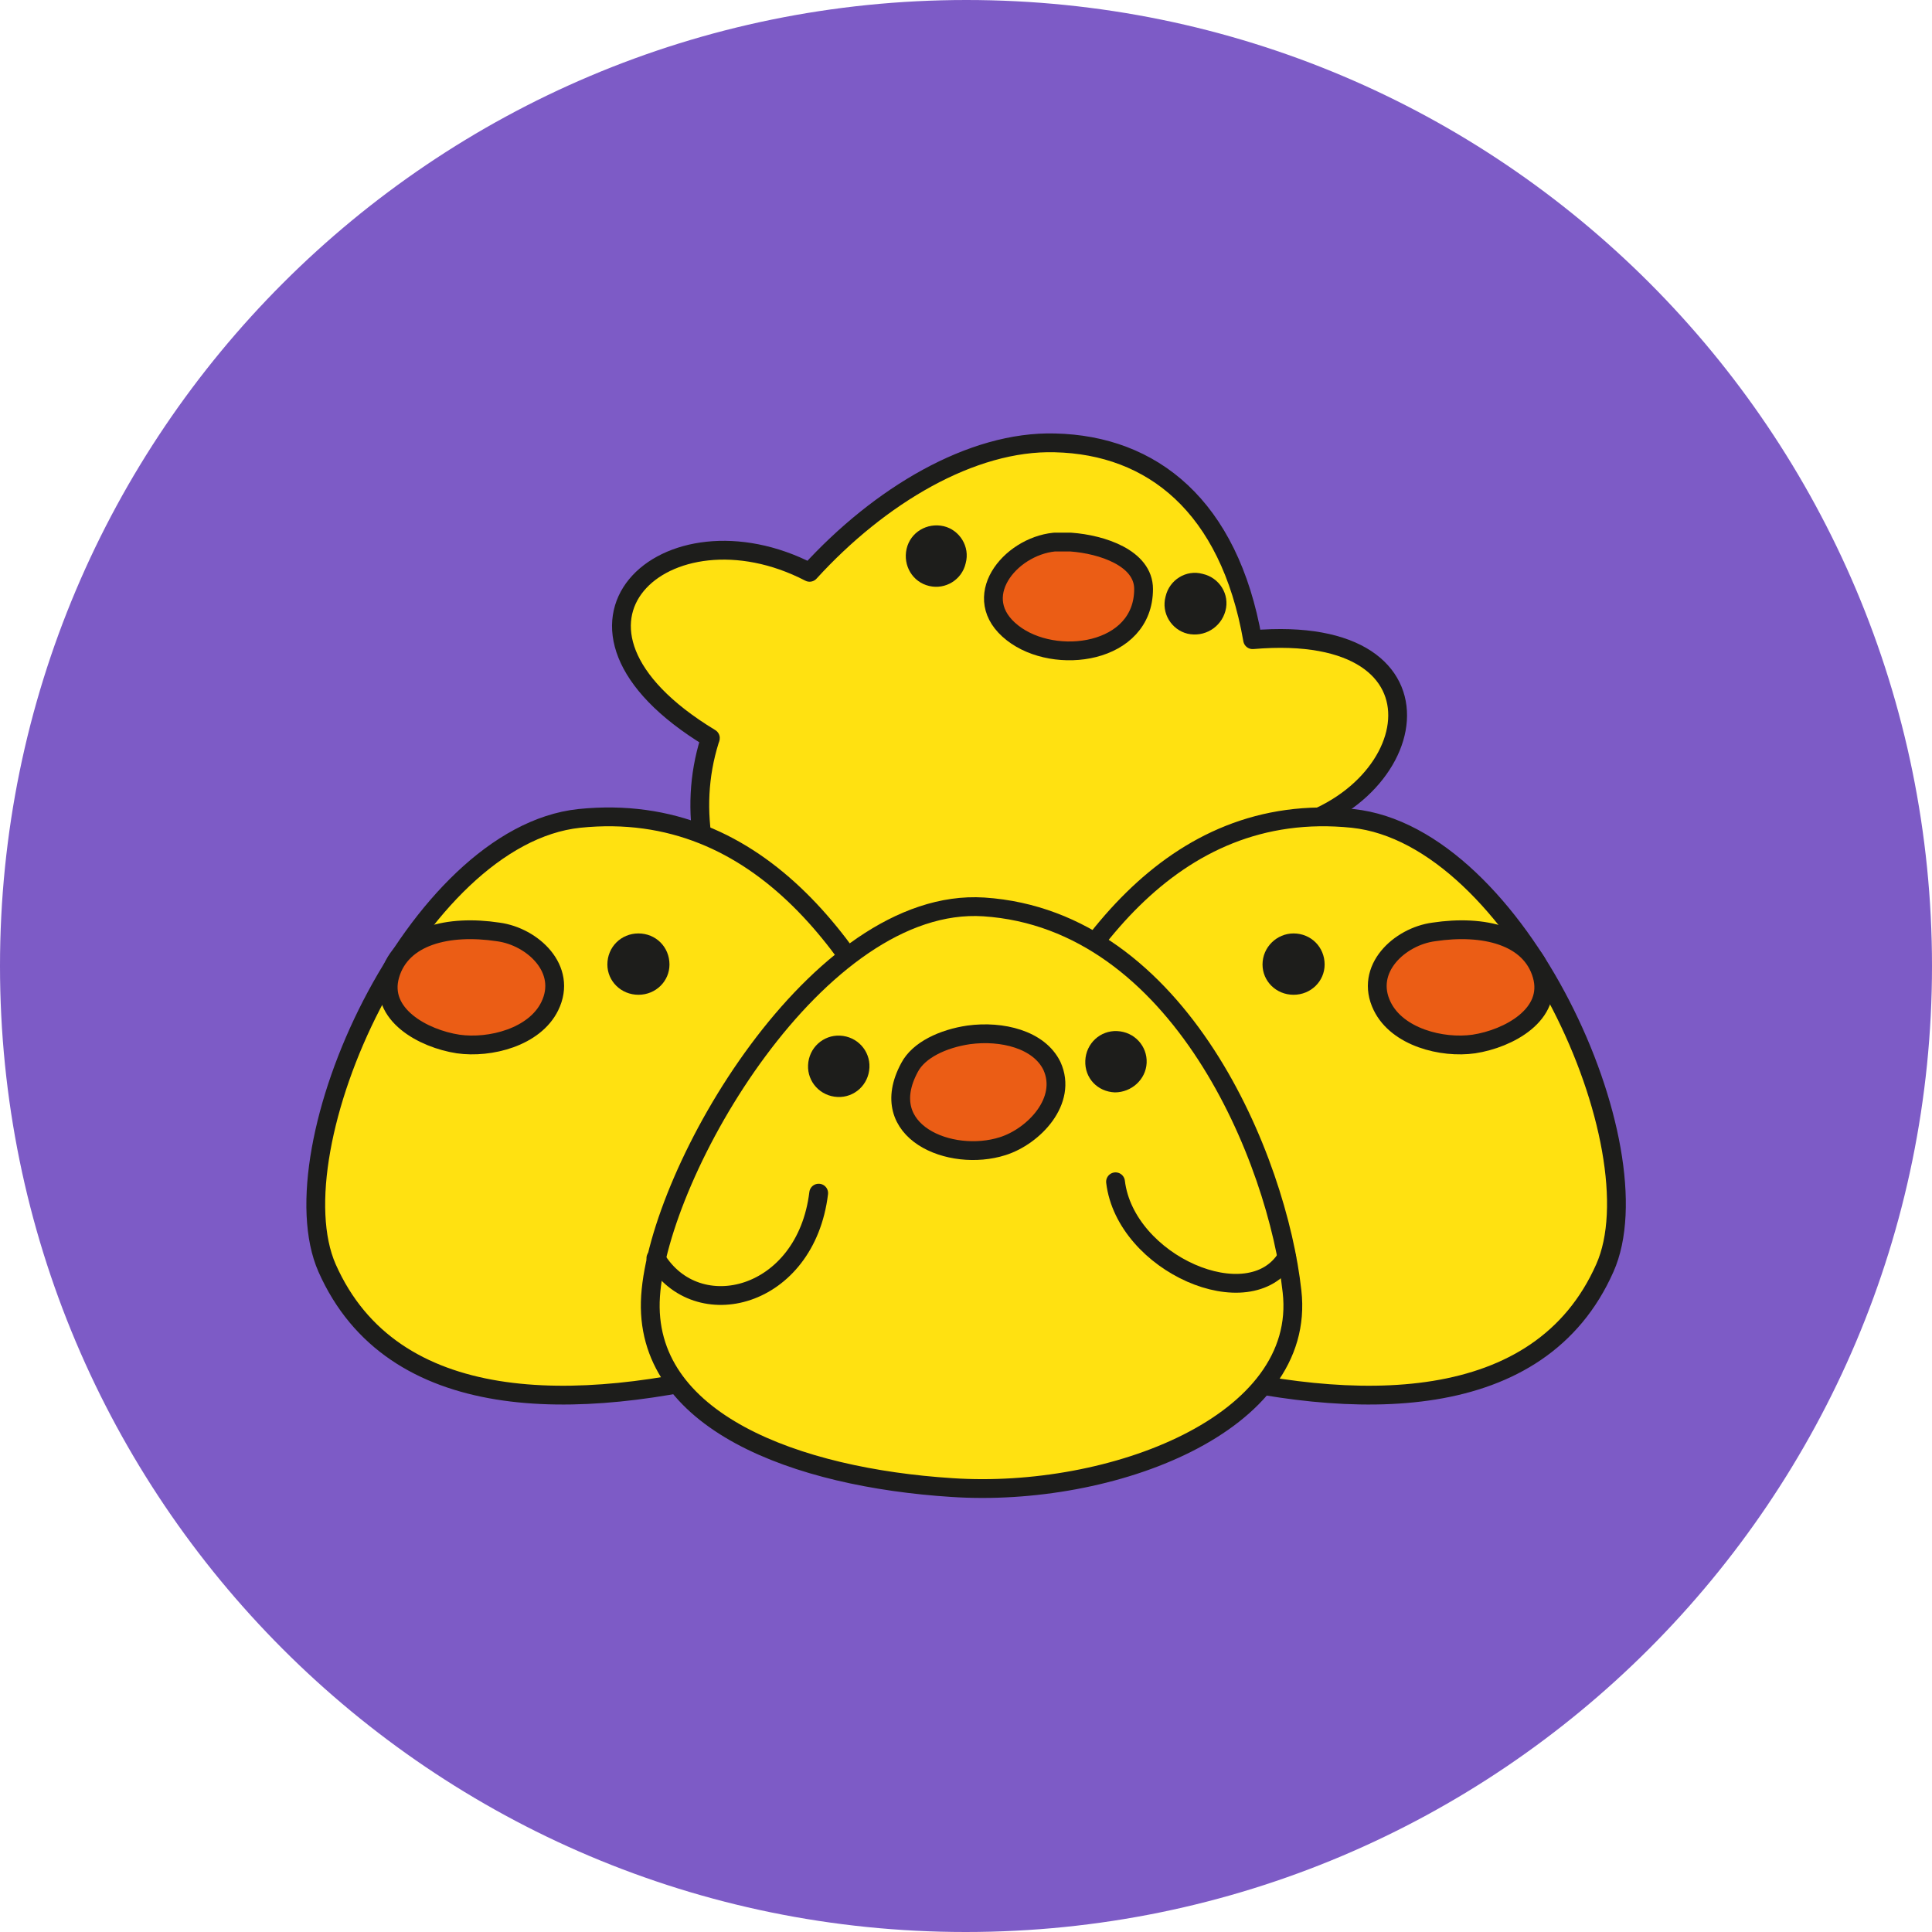 <svg width="48" height="48" viewBox="0 0 48 48" fill="none" xmlns="http://www.w3.org/2000/svg">
<path d="M48 24C48 37.241 37.256 48 23.991 48C10.725 48 0 37.241 0 24C0 10.759 10.744 0 24.009 0C37.275 0 48 10.74 48 24Z" fill="#7D5BC6"/>
<path d="M31.121 15.893C30.538 12.564 28.619 11.059 26.21 11.003C24.141 10.946 21.845 12.319 20.114 14.219C16.558 12.376 13.02 15.536 17.649 18.338C17.649 18.357 17.63 18.376 17.63 18.395C16.539 21.893 19.211 25.862 23.595 26.727C31.705 28.326 31.517 20.67 31.517 20.67C35.336 20.087 36.371 15.441 31.121 15.893Z" fill="#FFE111"/>
<path d="M31.121 15.893C30.538 12.564 28.619 11.059 26.21 11.003C24.141 10.946 21.845 12.319 20.114 14.219C16.558 12.376 13.02 15.536 17.649 18.338C17.649 18.357 17.63 18.376 17.63 18.395C16.539 21.893 19.211 25.862 23.595 26.727C31.705 28.326 31.517 20.67 31.517 20.67C35.336 20.087 36.371 15.441 31.121 15.893Z" stroke="#1D1D1B" stroke-width="0.467" stroke-miterlimit="10" stroke-linecap="round" stroke-linejoin="round"/>
<path d="M23.992 13.994C24.105 13.581 23.841 13.167 23.446 13.073C23.032 12.979 22.618 13.223 22.524 13.637C22.43 14.051 22.674 14.465 23.088 14.559C23.484 14.653 23.898 14.408 23.992 13.994Z" fill="#1D1D1B"/>
<path d="M30.445 15.179C30.558 14.765 30.294 14.352 29.88 14.258C29.466 14.145 29.052 14.408 28.958 14.822C28.846 15.236 29.109 15.649 29.504 15.744C29.918 15.838 30.332 15.593 30.445 15.179Z" fill="#1D1D1B"/>
<path d="M26.605 13.468C26.455 13.468 26.323 13.468 26.192 13.468C25.081 13.581 24.046 14.86 25.157 15.725C26.21 16.552 28.412 16.252 28.412 14.634C28.412 13.863 27.377 13.524 26.605 13.468Z" fill="#EB5D15"/>
<path d="M26.605 13.468C26.455 13.468 26.323 13.468 26.192 13.468C25.081 13.581 24.046 14.86 25.157 15.725C26.21 16.552 28.412 16.252 28.412 14.634C28.412 13.863 27.377 13.524 26.605 13.468Z" stroke="#1D1D1B" stroke-width="0.467" stroke-miterlimit="10" stroke-linecap="round" stroke-linejoin="round"/>
<path d="M14.393 20.333C18.965 19.863 21.506 23.813 23.049 27.387C24.516 30.81 23.011 32.841 18.608 33.988C14.299 35.117 9.745 35.154 8.127 31.506C6.81 28.515 10.31 20.766 14.393 20.333Z" fill="#FFE111"/>
<path d="M14.393 20.333C18.965 19.863 21.506 23.813 23.049 27.387C24.516 30.81 23.011 32.841 18.608 33.988C14.299 35.117 9.745 35.154 8.127 31.506C6.81 28.515 10.31 20.766 14.393 20.333Z" stroke="#1D1D1B" stroke-width="0.467" stroke-miterlimit="10" stroke-linecap="round" stroke-linejoin="round"/>
<path d="M9.689 24.226C9.972 23.248 11.138 22.966 12.38 23.154C13.227 23.267 14.111 24.076 13.659 24.998C13.283 25.769 12.173 26.051 11.383 25.938C10.517 25.806 9.407 25.204 9.689 24.226Z" fill="#EB5D15"/>
<path d="M9.689 24.226C9.972 23.248 11.138 22.966 12.38 23.154C13.227 23.267 14.111 24.076 13.659 24.998C13.283 25.769 12.173 26.051 11.383 25.938C10.517 25.806 9.407 25.204 9.689 24.226Z" stroke="#1D1D1B" stroke-width="0.467" stroke-miterlimit="10" stroke-linecap="round" stroke-linejoin="round"/>
<path d="M15.09 23.963C15.09 23.53 15.429 23.191 15.862 23.191C16.295 23.191 16.633 23.53 16.633 23.963C16.633 24.376 16.295 24.715 15.862 24.715C15.429 24.715 15.09 24.376 15.09 23.963Z" fill="#1D1D1B"/>
<path d="M33.605 20.333C29.033 19.863 26.493 23.813 24.95 27.387C23.482 30.81 24.987 32.841 29.39 33.988C33.699 35.117 38.253 35.154 39.871 31.506C41.207 28.515 37.707 20.766 33.605 20.333Z" fill="#FFE111"/>
<path d="M33.605 20.333C29.033 19.863 26.493 23.813 24.95 27.387C23.482 30.81 24.987 32.841 29.39 33.988C33.699 35.117 38.253 35.154 39.871 31.506C41.207 28.515 37.707 20.766 33.605 20.333Z" stroke="#1D1D1B" stroke-width="0.467" stroke-miterlimit="10" stroke-linecap="round" stroke-linejoin="round"/>
<path d="M38.31 24.226C38.028 23.248 36.861 22.966 35.619 23.154C34.773 23.267 33.888 24.076 34.34 24.998C34.716 25.769 35.826 26.051 36.617 25.938C37.482 25.806 38.592 25.204 38.31 24.226Z" fill="#EB5D15"/>
<path d="M38.31 24.226C38.028 23.248 36.861 22.966 35.619 23.154C34.773 23.267 33.888 24.076 34.34 24.998C34.716 25.769 35.826 26.051 36.617 25.938C37.482 25.806 38.592 25.204 38.31 24.226Z" stroke="#1D1D1B" stroke-width="0.467" stroke-miterlimit="10" stroke-linecap="round" stroke-linejoin="round"/>
<path d="M32.91 23.963C32.91 23.53 32.571 23.191 32.138 23.191C31.724 23.191 31.367 23.53 31.367 23.963C31.367 24.376 31.705 24.715 32.138 24.715C32.571 24.715 32.91 24.376 32.91 23.963Z" fill="#1D1D1B"/>
<path d="M24.442 22.532C20.321 22.268 16.37 29.077 16.163 32.2C15.956 35.322 19.813 36.714 23.652 36.958C27.603 37.221 32.476 35.378 32.1 32.087C31.742 28.814 29.315 22.852 24.442 22.532Z" fill="#FFE111"/>
<path d="M24.442 22.532C20.321 22.268 16.37 29.077 16.163 32.2C15.956 35.322 19.813 36.714 23.652 36.958C27.603 37.221 32.476 35.378 32.1 32.087C31.742 28.814 29.315 22.852 24.442 22.532Z" stroke="#1D1D1B" stroke-width="0.467" stroke-miterlimit="10" stroke-linecap="round" stroke-linejoin="round"/>
<path d="M21.601 26.52C21.619 26.107 21.299 25.749 20.867 25.73C20.453 25.712 20.095 26.031 20.076 26.464C20.058 26.878 20.378 27.235 20.81 27.254C21.224 27.273 21.582 26.953 21.601 26.52Z" fill="#1D1D1B"/>
<path d="M28.488 26.407C28.507 25.993 28.187 25.636 27.754 25.617C27.34 25.598 26.983 25.918 26.964 26.351C26.945 26.783 27.265 27.122 27.698 27.14C28.111 27.14 28.469 26.821 28.488 26.407Z" fill="#1D1D1B"/>
<path d="M24.066 25.711C23.426 25.805 22.824 26.088 22.598 26.52C21.732 28.119 23.614 28.89 24.912 28.476C25.684 28.232 26.53 27.348 26.135 26.483C25.815 25.824 24.893 25.599 24.066 25.711Z" fill="#EB5D15"/>
<path d="M24.066 25.711C23.426 25.805 22.824 26.088 22.598 26.52C21.732 28.119 23.614 28.89 24.912 28.476C25.684 28.232 26.53 27.348 26.135 26.483C25.815 25.824 24.893 25.599 24.066 25.711Z" stroke="#1D1D1B" stroke-width="0.467" stroke-miterlimit="10" stroke-linecap="round" stroke-linejoin="round"/>
<path d="M20.34 29.643C20.02 32.276 17.311 32.953 16.295 31.26" stroke="#1D1D1B" stroke-width="0.467" stroke-miterlimit="10" stroke-linecap="round" stroke-linejoin="round"/>
<path d="M27.715 29.361C27.96 31.393 31.046 32.747 31.968 31.242" stroke="#1D1D1B" stroke-width="0.467" stroke-miterlimit="10" stroke-linecap="round" stroke-linejoin="round"/>
</svg>
